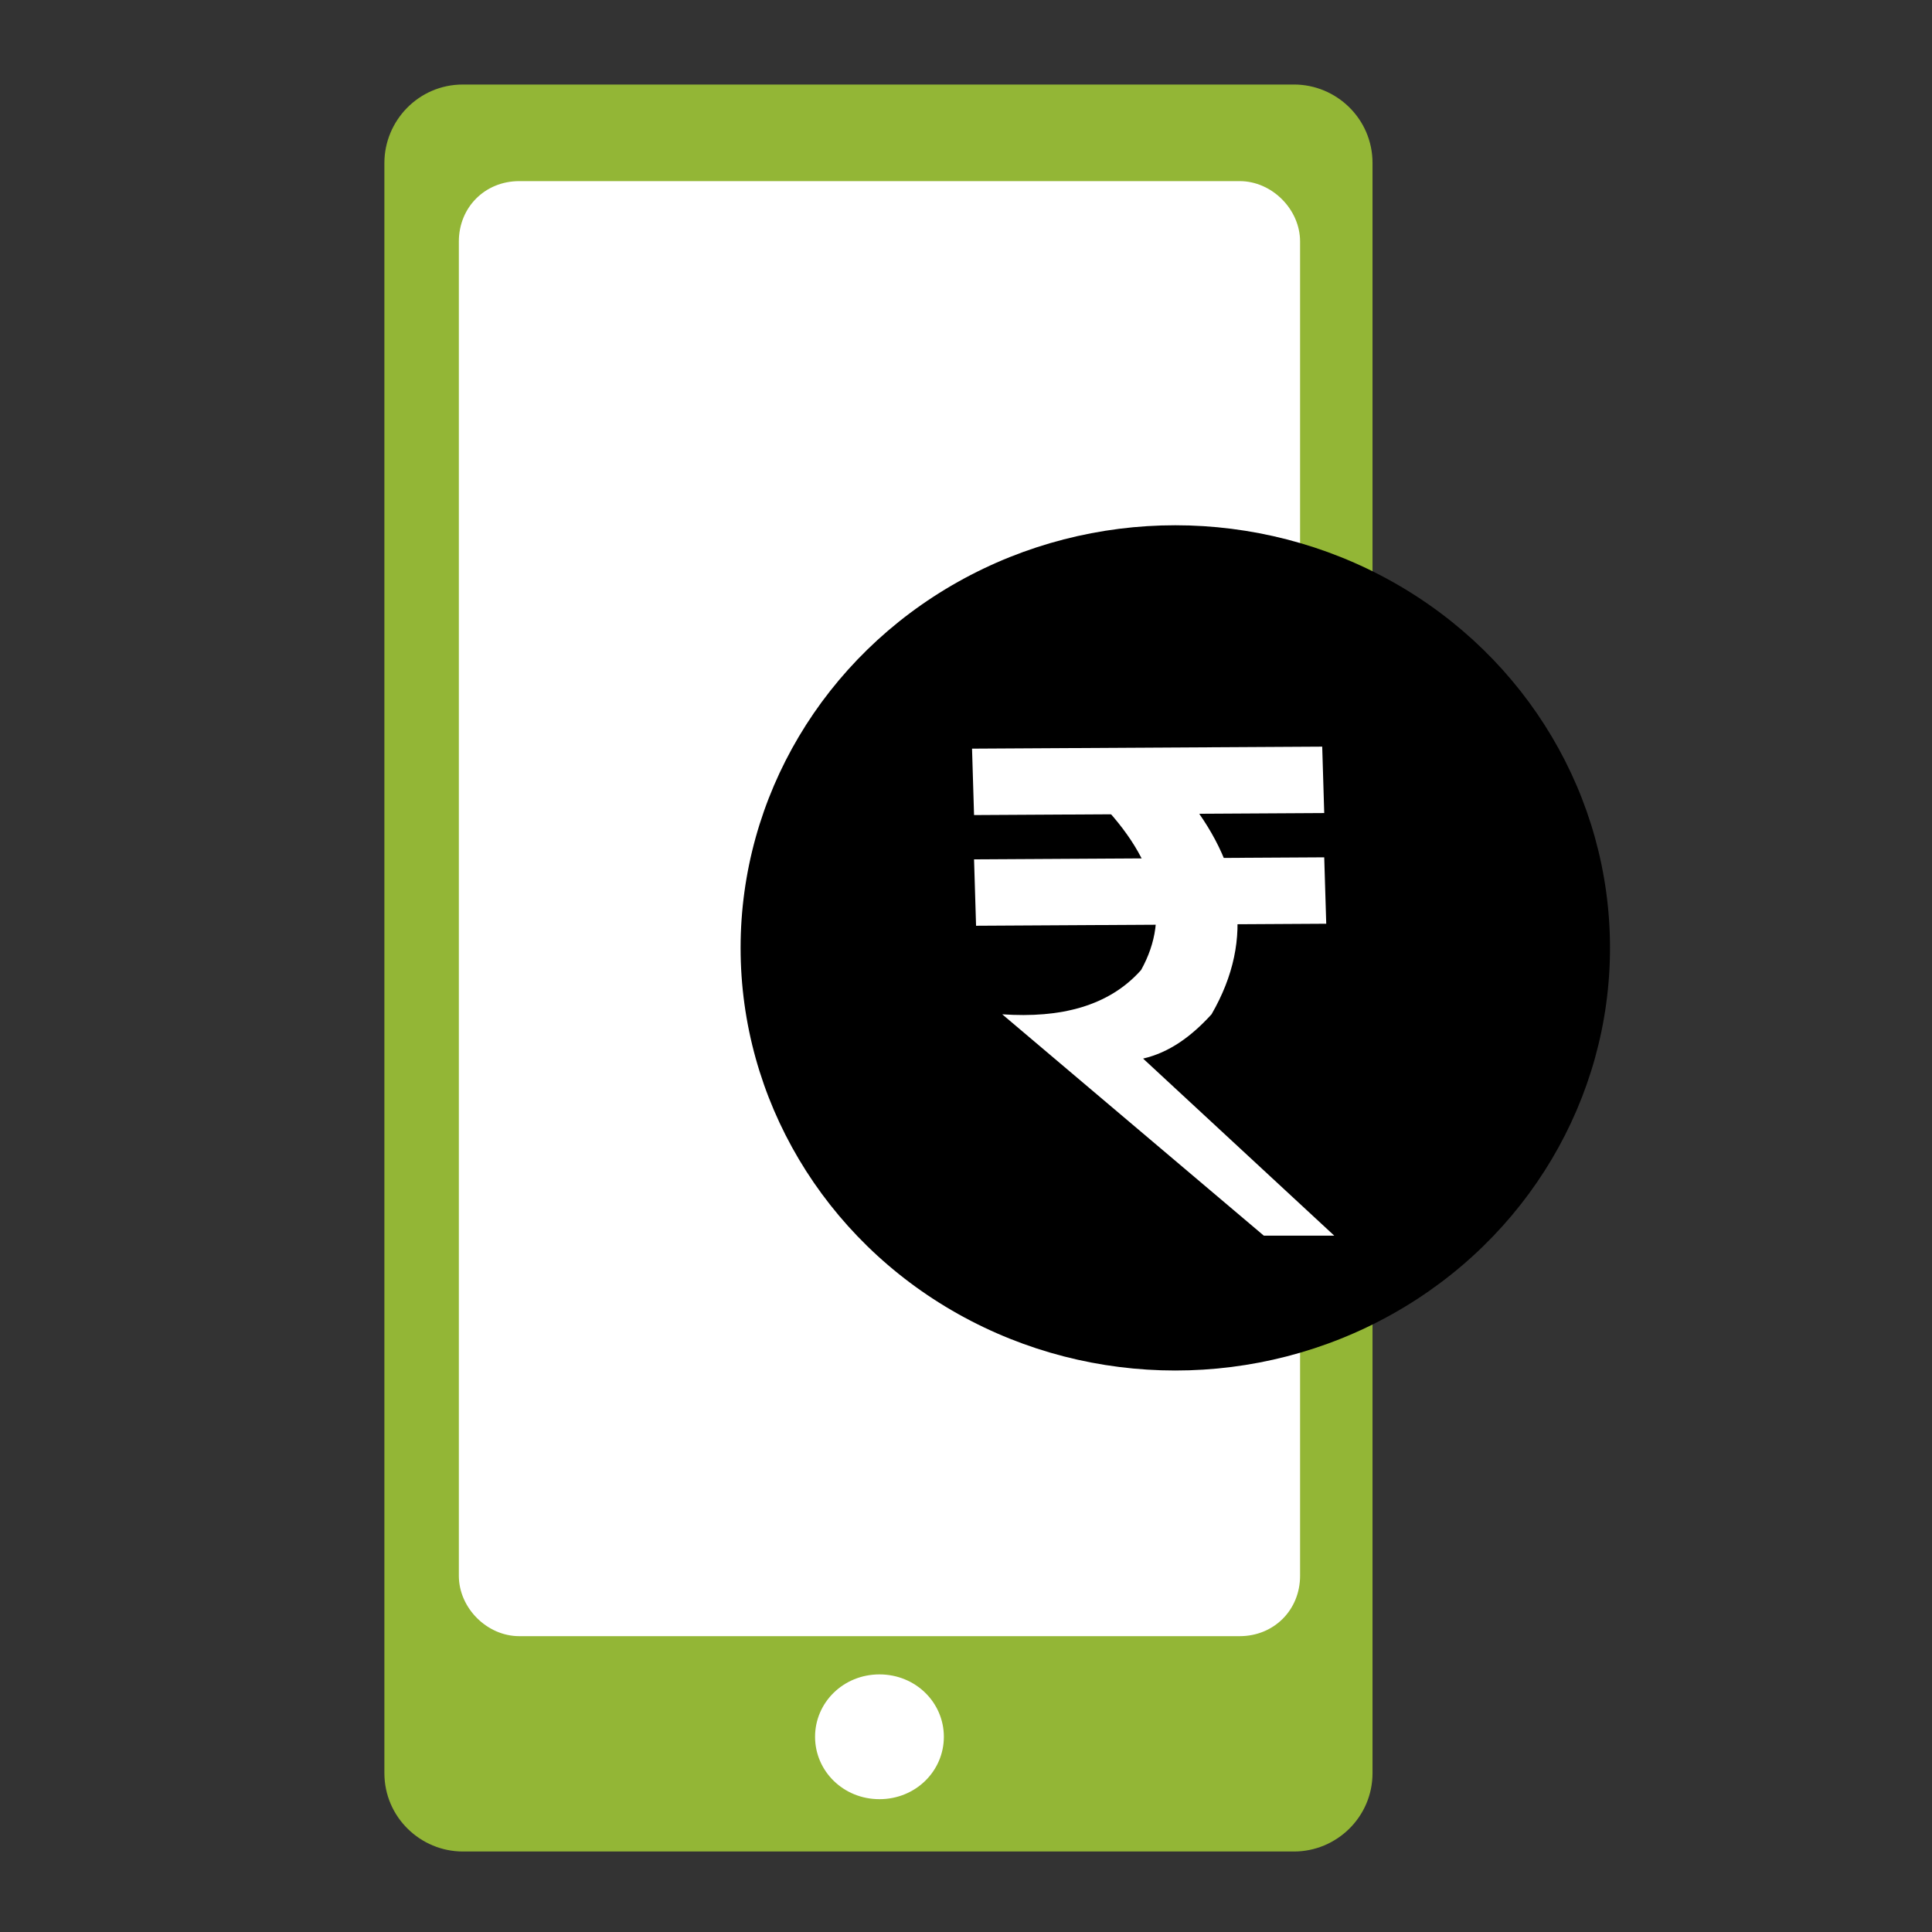 <?xml version="1.0" encoding="utf-8"?>
<!-- Generator: Adobe Illustrator 23.1.0, SVG Export Plug-In . SVG Version: 6.00 Build 0)  -->
<svg version="1.1" id="Layer_1" xmlns="http://www.w3.org/2000/svg" xmlns:xlink="http://www.w3.org/1999/xlink" x="0px" y="0px"
	 viewBox="0 0 96 96" style="enable-background:new 0 0 96 96;" xml:space="preserve">
<rect x="0" y="0" width="96" height="96" fill="#333333" stroke="none"/>
<style type="text/css">
	.st0{opacity:0.3;fill:#666666;enable-background:new    ;}
	.st1{fill:#93B636;}
	.st2{fill:#FFFFFF;}
</style>
<path class="st0" d="M-134.9,61.1l-38.9-30.8l-24,66l20.7,13.8c23.8-2.3,42.3-22.4,42.3-46.8C-134.8,62.6-134.8,61.8-134.9,61.1z"/>
<path class="st1" d="M64.3,92H23c-2.1,0-3.9-1.7-3.9-3.9v-80c0-2.1,1.7-3.9,3.9-3.9h41.3c2.1,0,3.9,1.7,3.9,3.9v80
	C68.2,90.3,66.4,92,64.3,92z"/>
<path class="st2" d="M61.6,9H25.8c-1.7,0-3,1.3-3,3v66.3c0,1.6,1.4,3,3,3h35.8c1.7,0,3-1.3,3-3V12C64.6,10.4,63.2,9,61.6,9z"/>
<path class="st2" d="M43.7,83.2c-1.8,0-3.2,1.4-3.2,3.1s1.4,3.1,3.2,3.1s3.2-1.4,3.2-3.1S45.5,83.2,43.7,83.2z"/>
<ellipse cx="58.4" cy="47.1" rx="21.6" ry="21"/>
<g>
	<polygon class="st2" points="65.8,40.4 48.4,40.5 48.3,37.2 65.7,37.1 	"/>
	<polygon class="st2" points="65.9,45.9 48.5,46 48.4,42.7 65.8,42.6 	"/>
	<path class="st2" d="M54.2,39.4c3.3,3.2,4,6.1,2.5,8.8c-1.6,1.8-4,2.4-6.9,2.2l13,11h3.5l-9.5-8.8c1.3-0.3,2.4-1.1,3.4-2.2
		c2.2-3.8,1.5-7.5-1.4-11H54.2z"/>
</g>
</svg>
